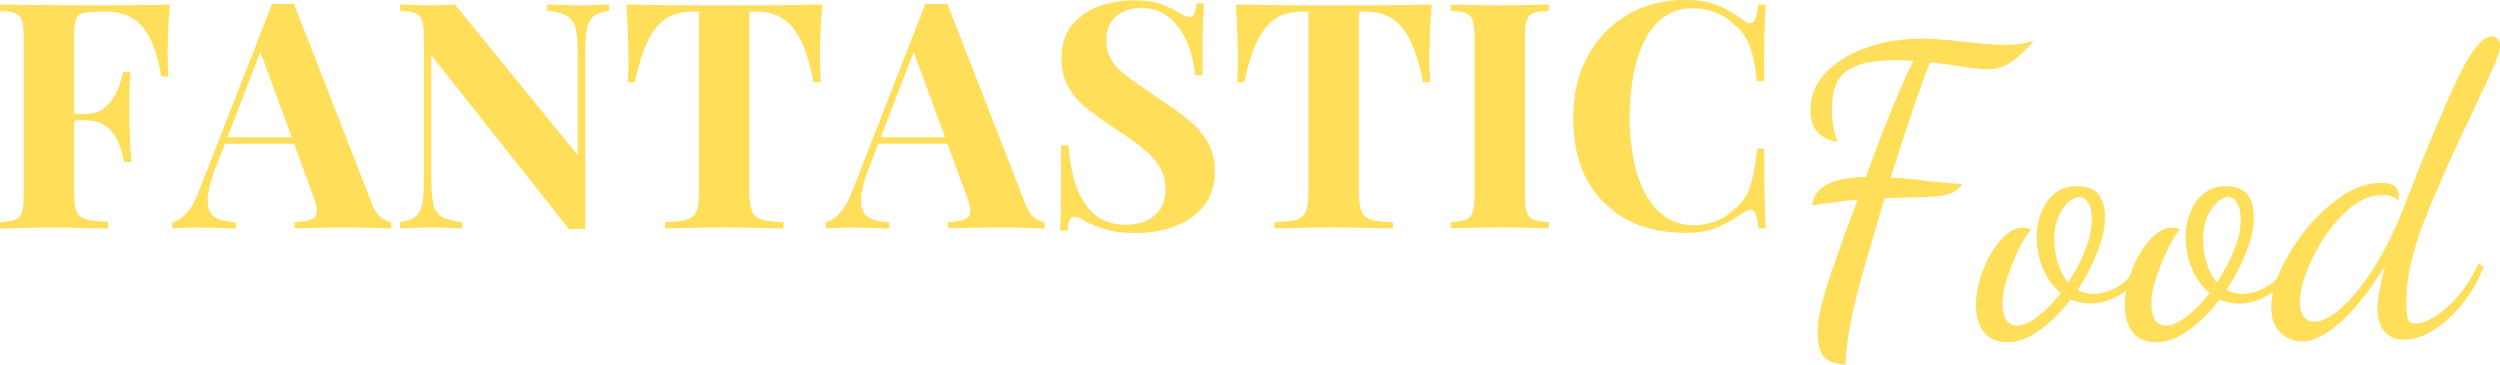<svg width="240" height="35" viewBox="0 0 240 35" fill="none" xmlns="http://www.w3.org/2000/svg">
<g clip-path="url(#clip0_732_2278)">
<path d="M16.299 0.432C16.226 1.336 16.166 2.22 16.133 3.077C16.106 3.927 16.093 4.585 16.093 5.044C16.093 5.502 16.099 5.914 16.119 6.32C16.139 6.725 16.159 7.077 16.186 7.356H15.479C15.219 5.775 14.852 4.539 14.379 3.635C13.912 2.731 13.338 2.093 12.658 1.708C11.978 1.323 11.177 1.123 10.237 1.123H9.223C8.637 1.123 8.196 1.176 7.89 1.276C7.583 1.382 7.376 1.582 7.276 1.887C7.169 2.193 7.123 2.658 7.123 3.283V18.527C7.123 19.324 7.196 19.909 7.356 20.301C7.523 20.68 7.836 20.932 8.303 21.065C8.777 21.185 9.47 21.258 10.39 21.271V21.936C9.757 21.916 8.943 21.903 7.943 21.883C6.949 21.856 5.902 21.843 4.802 21.843C3.928 21.843 3.081 21.856 2.248 21.883C1.414 21.903 0.66 21.922 -0.007 21.936V21.325C0.64 21.291 1.127 21.212 1.454 21.092C1.774 20.966 1.994 20.72 2.108 20.361C2.221 19.995 2.274 19.444 2.274 18.713V3.642C2.274 2.891 2.221 2.346 2.108 1.994C1.994 1.635 1.774 1.389 1.441 1.263C1.107 1.137 0.627 1.063 -0.007 1.043V0.432C0.827 0.452 1.707 0.465 2.634 0.472C3.568 0.485 4.495 0.492 5.415 0.499C6.336 0.512 7.183 0.512 7.97 0.512H9.93C10.864 0.512 11.924 0.512 13.111 0.499C14.299 0.492 15.352 0.465 16.293 0.432H16.299ZM11.758 10.938V11.55H6.216V10.938H11.758ZM12.518 6.924C12.445 8.081 12.411 8.958 12.418 9.569C12.425 10.181 12.431 10.739 12.431 11.244C12.431 11.749 12.438 12.307 12.458 12.918C12.478 13.523 12.525 14.394 12.611 15.55H11.904C11.784 14.839 11.591 14.188 11.318 13.583C11.057 12.972 10.671 12.486 10.164 12.114C9.664 11.736 9.003 11.55 8.19 11.55V10.938C8.803 10.938 9.317 10.812 9.73 10.566C10.15 10.307 10.497 9.968 10.771 9.556C11.057 9.137 11.277 8.705 11.438 8.24C11.604 7.768 11.731 7.336 11.811 6.924H12.505H12.518Z" fill="#FFDE59"/>
<path d="M28.217 0.359L35.64 19.384C35.92 20.115 36.233 20.613 36.587 20.892C36.947 21.165 37.274 21.304 37.56 21.324V21.936C36.947 21.902 36.233 21.876 35.406 21.869C34.579 21.849 33.752 21.843 32.919 21.843C31.978 21.843 31.098 21.856 30.264 21.869C29.431 21.883 28.771 21.902 28.29 21.936V21.324C29.324 21.291 29.978 21.112 30.251 20.799C30.531 20.487 30.465 19.816 30.058 18.779L24.876 4.658L25.429 3.868L20.788 15.882C20.341 16.998 20.074 17.915 19.981 18.626C19.887 19.337 19.941 19.889 20.134 20.274C20.328 20.653 20.641 20.919 21.081 21.078C21.515 21.225 22.041 21.311 22.648 21.331V21.942C21.968 21.909 21.328 21.883 20.714 21.876C20.107 21.856 19.494 21.849 18.867 21.849C18.42 21.849 18 21.863 17.6 21.876C17.2 21.889 16.846 21.909 16.546 21.942V21.331C16.973 21.245 17.407 20.979 17.853 20.514C18.307 20.042 18.747 19.251 19.174 18.148L26.123 0.359C26.443 0.379 26.797 0.385 27.163 0.385C27.53 0.385 27.89 0.379 28.217 0.359ZM30.358 13.177V13.789H21.268L21.575 13.177H30.358Z" fill="#FFDE59"/>
<path d="M58.461 0.432V1.043C57.814 1.117 57.328 1.283 57.001 1.542C56.674 1.794 56.461 2.193 56.347 2.745C56.234 3.29 56.181 4.054 56.181 5.044V21.989C55.94 21.969 55.687 21.962 55.427 21.962C55.167 21.962 54.907 21.969 54.62 21.989L41.402 5.29V16.945C41.402 18.062 41.462 18.919 41.582 19.524C41.702 20.115 41.969 20.54 42.389 20.799C42.809 21.052 43.463 21.225 44.363 21.325V21.936C43.976 21.903 43.463 21.876 42.836 21.869C42.202 21.849 41.615 21.843 41.068 21.843C40.595 21.843 40.115 21.856 39.621 21.869C39.141 21.883 38.734 21.903 38.414 21.936V21.325C39.061 21.225 39.548 21.052 39.875 20.813C40.195 20.56 40.415 20.162 40.528 19.61C40.642 19.058 40.695 18.294 40.695 17.324V3.642C40.695 2.891 40.642 2.346 40.528 1.994C40.415 1.635 40.195 1.389 39.861 1.263C39.528 1.137 39.048 1.063 38.414 1.043V0.432C38.734 0.452 39.141 0.472 39.621 0.485C40.108 0.505 40.595 0.512 41.068 0.512C41.542 0.512 42.015 0.505 42.456 0.485C42.909 0.465 43.316 0.452 43.676 0.432L55.474 14.912V5.403C55.474 4.293 55.413 3.442 55.294 2.844C55.173 2.246 54.907 1.814 54.486 1.555C54.066 1.289 53.419 1.117 52.526 1.043V0.432C52.906 0.452 53.406 0.472 54.04 0.485C54.667 0.505 55.26 0.512 55.82 0.512C56.3 0.512 56.781 0.505 57.254 0.485C57.734 0.465 58.135 0.452 58.461 0.432Z" fill="#FFDE59"/>
<path d="M78.935 0.432C78.849 1.469 78.789 2.459 78.755 3.409C78.728 4.359 78.715 5.09 78.715 5.595C78.715 6.041 78.722 6.466 78.742 6.871C78.769 7.277 78.789 7.622 78.809 7.895H78.102C77.775 6.2 77.368 4.858 76.868 3.868C76.374 2.871 75.781 2.167 75.087 1.748C74.4 1.329 73.593 1.123 72.653 1.123H71.946V18.467C71.946 19.278 72.033 19.889 72.2 20.294C72.373 20.693 72.693 20.959 73.16 21.099C73.633 21.231 74.314 21.305 75.214 21.318V21.929C74.58 21.909 73.747 21.896 72.7 21.876C71.653 21.849 70.559 21.836 69.418 21.836C68.278 21.836 67.238 21.849 66.237 21.876C65.244 21.896 64.45 21.916 63.85 21.929V21.318C64.757 21.298 65.444 21.225 65.904 21.099C66.377 20.959 66.691 20.693 66.851 20.294C67.018 19.889 67.104 19.278 67.104 18.467V1.123H66.437C65.497 1.123 64.683 1.329 63.99 1.748C63.303 2.167 62.716 2.864 62.223 3.854C61.742 4.831 61.316 6.18 60.942 7.895H60.248C60.282 7.616 60.309 7.277 60.315 6.871C60.322 6.466 60.329 6.041 60.329 5.595C60.329 5.09 60.315 4.359 60.289 3.409C60.262 2.459 60.202 1.469 60.122 0.432C61.056 0.452 62.076 0.472 63.176 0.485C64.29 0.505 65.397 0.512 66.511 0.512H72.566C73.68 0.512 74.787 0.505 75.901 0.485C77.021 0.465 78.028 0.452 78.929 0.432H78.935Z" fill="#FFDE59"/>
<path d="M90.94 0.359L98.362 19.384C98.642 20.115 98.956 20.613 99.309 20.892C99.669 21.165 99.996 21.304 100.283 21.324V21.936C99.669 21.902 98.956 21.876 98.129 21.869C97.302 21.849 96.475 21.843 95.641 21.843C94.701 21.843 93.821 21.856 92.987 21.869C92.153 21.883 91.493 21.902 91.013 21.936V21.324C92.047 21.291 92.7 21.112 92.974 20.799C93.254 20.487 93.187 19.816 92.78 18.779L87.599 4.658L88.152 3.868L83.51 15.882C83.064 16.998 82.797 17.915 82.703 18.626C82.61 19.337 82.663 19.889 82.857 20.274C83.05 20.653 83.364 20.919 83.804 21.078C84.237 21.225 84.764 21.311 85.371 21.331V21.942C84.691 21.909 84.05 21.883 83.437 21.876C82.83 21.856 82.216 21.849 81.59 21.849C81.143 21.849 80.723 21.863 80.323 21.876C79.922 21.889 79.569 21.909 79.269 21.942V21.331C79.696 21.245 80.129 20.979 80.576 20.514C81.029 20.042 81.47 19.251 81.896 18.148L88.839 0.359C89.159 0.379 89.513 0.385 89.879 0.385C90.246 0.385 90.606 0.379 90.933 0.359H90.94ZM93.074 13.177V13.789H83.984L84.291 13.177H93.074Z" fill="#FFDE59"/>
<path d="M108.719 0.027C109.92 0.027 110.847 0.16 111.5 0.412C112.147 0.665 112.701 0.93 113.168 1.216C113.421 1.356 113.614 1.462 113.768 1.535C113.921 1.602 114.075 1.635 114.215 1.635C114.415 1.635 114.568 1.522 114.661 1.302C114.755 1.083 114.828 0.751 114.881 0.306H115.588C115.568 0.691 115.542 1.156 115.502 1.688C115.475 2.226 115.455 2.931 115.448 3.808C115.435 4.678 115.435 5.815 115.435 7.23H114.728C114.655 6.18 114.415 5.163 114.008 4.173C113.601 3.176 113.027 2.359 112.287 1.721C111.547 1.083 110.633 0.764 109.553 0.764C108.579 0.764 107.779 1.037 107.152 1.582C106.518 2.126 106.205 2.891 106.205 3.868C106.205 4.672 106.405 5.363 106.819 5.947C107.225 6.519 107.819 7.084 108.599 7.635C109.386 8.18 110.333 8.838 111.447 9.602C112.427 10.234 113.301 10.858 114.075 11.483C114.841 12.114 115.455 12.825 115.922 13.616C116.395 14.4 116.629 15.344 116.629 16.44C116.629 17.782 116.275 18.886 115.575 19.749C114.882 20.62 113.961 21.271 112.821 21.716C111.68 22.148 110.433 22.368 109.066 22.368C107.806 22.368 106.799 22.241 106.052 21.995C105.298 21.756 104.671 21.51 104.164 21.245C103.717 20.959 103.371 20.813 103.124 20.813C102.917 20.813 102.77 20.926 102.677 21.145C102.59 21.364 102.517 21.696 102.457 22.142H101.763C101.797 21.663 101.823 21.098 101.83 20.454C101.837 19.803 101.85 18.952 101.857 17.909C101.863 16.865 101.87 15.55 101.87 13.948H102.577C102.664 15.29 102.884 16.54 103.257 17.703C103.637 18.866 104.218 19.803 104.991 20.514C105.778 21.225 106.819 21.577 108.119 21.577C108.833 21.577 109.466 21.451 110.02 21.205C110.58 20.945 111.04 20.567 111.38 20.055C111.72 19.55 111.894 18.919 111.894 18.174C111.894 17.324 111.694 16.586 111.294 15.962C110.907 15.337 110.367 14.752 109.68 14.201C108.999 13.649 108.212 13.091 107.319 12.526C106.365 11.902 105.471 11.27 104.638 10.646C103.804 10.021 103.137 9.297 102.637 8.486C102.144 7.675 101.903 6.712 101.903 5.609C101.903 4.326 102.224 3.276 102.864 2.465C103.504 1.648 104.344 1.037 105.391 0.638C106.438 0.246 107.546 0.04 108.726 0.04L108.719 0.027Z" fill="#FFDE59"/>
<path d="M137.443 0.432C137.356 1.469 137.296 2.459 137.263 3.409C137.236 4.359 137.223 5.09 137.223 5.595C137.223 6.041 137.23 6.466 137.25 6.871C137.276 7.277 137.296 7.622 137.316 7.895H136.609C136.283 6.2 135.876 4.858 135.376 3.868C134.882 2.871 134.289 2.167 133.595 1.748C132.908 1.329 132.101 1.123 131.161 1.123H130.454V18.467C130.454 19.278 130.541 19.889 130.707 20.294C130.881 20.693 131.201 20.959 131.668 21.099C132.141 21.231 132.821 21.305 133.722 21.318V21.929C133.088 21.909 132.255 21.896 131.208 21.876C130.16 21.849 129.067 21.836 127.926 21.836C126.786 21.836 125.746 21.849 124.745 21.876C123.751 21.896 122.958 21.916 122.358 21.929V21.318C123.265 21.298 123.952 21.225 124.412 21.099C124.885 20.959 125.199 20.693 125.359 20.294C125.525 19.889 125.612 19.278 125.612 18.467V1.123H124.945C124.005 1.123 123.191 1.329 122.498 1.748C121.811 2.167 121.224 2.864 120.73 3.854C120.25 4.831 119.823 6.18 119.45 7.895H118.756C118.79 7.616 118.816 7.277 118.823 6.871C118.83 6.466 118.836 6.041 118.836 5.595C118.836 5.09 118.823 4.359 118.796 3.409C118.77 2.459 118.71 1.469 118.63 0.432C119.563 0.452 120.584 0.472 121.684 0.485C122.798 0.505 123.905 0.512 125.019 0.512H131.074C132.188 0.512 133.295 0.505 134.409 0.485C135.529 0.465 136.536 0.452 137.436 0.432H137.443Z" fill="#FFDE59"/>
<path d="M148.694 0.432V1.043C148.033 1.063 147.54 1.137 147.206 1.263C146.873 1.396 146.653 1.635 146.553 1.994C146.446 2.346 146.4 2.891 146.4 3.642V18.706C146.4 19.437 146.453 19.989 146.566 20.354C146.68 20.713 146.893 20.959 147.22 21.085C147.54 21.205 148.033 21.285 148.694 21.318V21.929C148.14 21.896 147.44 21.869 146.606 21.863C145.773 21.843 144.926 21.836 144.079 21.836C143.085 21.836 142.171 21.849 141.324 21.863C140.477 21.876 139.797 21.896 139.27 21.929V21.318C139.917 21.285 140.404 21.205 140.731 21.085C141.051 20.959 141.271 20.713 141.384 20.354C141.498 19.989 141.551 19.437 141.551 18.706V3.642C141.551 2.891 141.498 2.346 141.384 1.994C141.271 1.635 141.051 1.389 140.717 1.263C140.384 1.137 139.904 1.063 139.27 1.043V0.432C139.797 0.452 140.484 0.472 141.324 0.485C142.165 0.505 143.085 0.512 144.079 0.512C144.932 0.512 145.773 0.505 146.606 0.485C147.44 0.465 148.133 0.452 148.694 0.432Z" fill="#FFDE59"/>
<path d="M161.798 0C163.139 0 164.246 0.199 165.106 0.598C165.967 0.984 166.733 1.449 167.414 1.98C167.821 2.279 168.127 2.306 168.347 2.08C168.561 1.854 168.701 1.303 168.781 0.432H169.488C169.448 1.216 169.421 2.173 169.388 3.296C169.368 4.426 169.361 5.921 169.361 7.782H168.668C168.561 6.851 168.434 6.06 168.267 5.403C168.107 4.738 167.887 4.153 167.6 3.642C167.314 3.137 166.907 2.678 166.38 2.273C165.867 1.774 165.273 1.409 164.599 1.163C163.932 0.91 163.232 0.791 162.499 0.791C161.405 0.791 160.471 1.083 159.691 1.661C158.917 2.233 158.297 3.017 157.817 4.014C157.343 5.004 156.997 6.12 156.777 7.363C156.556 8.606 156.443 9.901 156.443 11.237C156.443 12.573 156.556 13.895 156.79 15.144C157.017 16.394 157.39 17.497 157.89 18.467C158.39 19.437 159.031 20.208 159.824 20.779C160.618 21.344 161.552 21.623 162.632 21.623C163.306 21.623 163.986 21.497 164.659 21.251C165.346 20.992 165.927 20.627 166.413 20.142C167.207 19.53 167.747 18.779 168.027 17.869C168.314 16.965 168.534 15.762 168.681 14.267H169.374C169.374 16.201 169.381 17.749 169.401 18.932C169.428 20.115 169.461 21.112 169.501 21.922H168.794C168.721 21.059 168.588 20.507 168.394 20.288C168.201 20.062 167.881 20.088 167.434 20.374C166.68 20.899 165.88 21.364 165.033 21.756C164.186 22.148 163.106 22.354 161.798 22.354C159.638 22.354 157.75 21.922 156.13 21.052C154.516 20.175 153.262 18.919 152.362 17.284C151.475 15.643 151.028 13.662 151.028 11.343C151.028 9.024 151.488 7.104 152.415 5.403C153.342 3.695 154.609 2.366 156.223 1.416C157.844 0.465 159.711 -0.013 161.825 -0.013L161.798 0Z" fill="#FFDE59"/>
<path d="M177.151 35C176.057 34.927 175.337 34.641 174.997 34.143C174.663 33.651 174.496 32.913 174.496 31.93C174.496 30.834 174.756 29.451 175.277 27.79C175.804 26.122 176.617 23.79 177.711 20.799C177.864 20.441 178.078 19.896 178.338 19.165C177.691 19.211 176.684 19.324 175.323 19.51L173.99 19.703C174.09 17.988 175.797 17.078 179.118 16.978C180.819 12.32 182.333 8.612 183.66 5.848C182.979 5.801 182.479 5.781 182.146 5.781C180.465 5.781 179.178 5.954 178.284 6.293C177.384 6.625 176.757 7.137 176.397 7.815C176.044 8.493 175.87 9.403 175.87 10.539C175.87 11.602 176.044 12.626 176.384 13.616C174.663 13.33 173.796 12.32 173.796 10.586C173.796 9.257 174.27 8.074 175.23 7.031C176.184 5.987 177.484 5.177 179.118 4.592C180.765 4 182.579 3.708 184.567 3.708C185.54 3.708 186.908 3.814 188.682 4.027C188.942 4.054 189.462 4.113 190.249 4.193C191.036 4.266 191.736 4.306 192.363 4.306C193.41 4.306 194.377 4.18 195.264 3.921C194.344 4.957 193.557 5.675 192.903 6.067C192.256 6.452 191.563 6.652 190.836 6.652C190.342 6.652 189.462 6.559 188.181 6.373C187.521 6.246 186.554 6.114 185.28 5.987C184.547 7.762 183.293 11.443 181.512 17.038C182.773 17.111 183.946 17.231 185.04 17.384C186.687 17.543 187.801 17.636 188.375 17.663C188.088 18.081 187.741 18.374 187.334 18.547C186.928 18.713 186.294 18.826 185.447 18.879C184.6 18.925 183.099 18.972 180.932 19.018L179.211 24.833C177.904 29.205 177.224 32.601 177.171 35.02L177.151 35Z" fill="#FFDE59"/>
<path d="M192.79 32.854C191.716 32.854 190.929 32.528 190.429 31.87C189.942 31.226 189.695 30.368 189.695 29.312C189.695 28.255 189.915 27.119 190.362 25.949C190.809 24.78 191.383 23.803 192.083 23.026C192.783 22.241 193.49 21.849 194.197 21.849C194.424 21.849 194.704 21.916 195.017 22.042C194.704 22.314 194.324 22.886 193.877 23.77C193.437 24.647 193.057 25.591 192.723 26.594C192.396 27.591 192.236 28.401 192.236 29.033C192.236 30.521 192.71 31.259 193.657 31.259C194.204 31.259 194.85 30.973 195.604 30.402C196.364 29.83 197.111 29.073 197.838 28.129C197.105 27.531 196.538 26.753 196.131 25.79C195.731 24.833 195.531 23.83 195.531 22.786C195.531 21.431 195.871 20.274 196.558 19.311C197.251 18.354 198.185 17.869 199.365 17.869C200.352 17.869 201.053 18.141 201.466 18.673C201.873 19.198 202.08 19.936 202.08 20.872C202.08 21.863 201.833 22.972 201.346 24.208C200.866 25.444 200.232 26.654 199.459 27.823C199.919 28.082 200.419 28.209 200.946 28.209C201.706 28.209 202.487 27.983 203.294 27.531C204.101 27.072 204.714 26.361 205.128 25.398L205.601 25.783C205.108 26.926 204.407 27.77 203.487 28.315C202.567 28.86 201.626 29.132 200.666 29.132C199.959 29.132 199.339 29.006 198.792 28.747C197.845 29.976 196.845 30.96 195.791 31.711C194.737 32.468 193.737 32.847 192.803 32.847L192.79 32.854ZM198.539 27.119C199.212 26.102 199.759 25.072 200.179 24.016C200.599 22.959 200.806 21.995 200.806 21.105C200.806 20.381 200.693 19.829 200.473 19.47C200.252 19.105 199.972 18.919 199.639 18.919C199.265 18.919 198.892 19.098 198.512 19.444C198.138 19.796 197.832 20.274 197.578 20.886C197.325 21.497 197.205 22.168 197.205 22.893C197.205 23.703 197.318 24.481 197.538 25.218C197.758 25.956 198.092 26.587 198.539 27.112V27.119Z" fill="#FFDE59"/>
<path d="M207.082 32.854C206.008 32.854 205.221 32.528 204.721 31.87C204.234 31.226 203.987 30.368 203.987 29.312C203.987 28.255 204.207 27.119 204.654 25.949C205.101 24.78 205.674 23.803 206.375 23.026C207.075 22.241 207.782 21.849 208.489 21.849C208.715 21.849 208.996 21.916 209.309 22.042C208.996 22.314 208.615 22.886 208.169 23.77C207.728 24.647 207.348 25.591 207.015 26.594C206.688 27.591 206.528 28.401 206.528 29.033C206.528 30.521 207.001 31.259 207.948 31.259C208.495 31.259 209.142 30.973 209.896 30.402C210.656 29.83 211.403 29.073 212.13 28.129C211.396 27.531 210.83 26.753 210.423 25.79C210.023 24.833 209.823 23.83 209.823 22.786C209.823 21.431 210.163 20.274 210.85 19.311C211.543 18.354 212.477 17.869 213.657 17.869C214.644 17.869 215.344 18.141 215.758 18.673C216.165 19.198 216.372 19.936 216.372 20.872C216.372 21.863 216.125 22.972 215.638 24.208C215.158 25.444 214.524 26.654 213.751 27.823C214.211 28.082 214.711 28.209 215.238 28.209C215.998 28.209 216.778 27.983 217.585 27.531C218.392 27.072 219.006 26.361 219.419 25.398L219.893 25.783C219.399 26.926 218.699 27.77 217.779 28.315C216.858 28.86 215.918 29.132 214.958 29.132C214.251 29.132 213.631 29.006 213.084 28.747C212.137 29.976 211.136 30.96 210.083 31.711C209.029 32.468 208.029 32.847 207.095 32.847L207.082 32.854ZM212.83 27.119C213.504 26.102 214.051 25.072 214.471 24.016C214.891 22.959 215.098 21.995 215.098 21.105C215.098 20.381 214.984 19.829 214.764 19.47C214.544 19.105 214.264 18.919 213.931 18.919C213.557 18.919 213.184 19.098 212.804 19.444C212.43 19.796 212.123 20.274 211.87 20.886C211.616 21.497 211.496 22.168 211.496 22.893C211.496 23.703 211.61 24.481 211.83 25.218C212.05 25.956 212.383 26.587 212.83 27.112V27.119Z" fill="#FFDE59"/>
<path d="M220.967 32.781C220.213 32.781 219.539 32.495 218.939 31.937C218.339 31.378 218.039 30.561 218.039 29.498C218.039 28.069 218.586 26.395 219.679 24.488C220.78 22.567 222.154 20.939 223.794 19.583C225.441 18.228 227.035 17.55 228.576 17.55C229.723 17.55 230.297 17.955 230.297 18.766C230.297 18.872 230.27 19.052 230.23 19.304C229.956 18.919 229.456 18.72 228.729 18.72C227.429 18.72 226.168 19.337 224.935 20.573C223.714 21.809 222.714 23.258 221.934 24.919C221.16 26.581 220.78 27.95 220.78 29.02C220.78 29.591 220.907 30.049 221.153 30.388C221.407 30.721 221.754 30.887 222.194 30.887C222.894 30.887 223.754 30.442 224.781 29.544C225.802 28.654 226.829 27.385 227.869 25.75C228.916 24.109 229.843 22.241 230.663 20.155C232.691 14.905 234.391 10.818 235.765 7.888C237.132 4.951 238.293 3.482 239.24 3.482C239.453 3.482 239.633 3.575 239.78 3.748C239.933 3.914 240.013 4.127 240.013 4.386C240.013 4.771 239.807 5.442 239.387 6.393C238.966 7.343 238.293 8.812 237.359 10.779C235.418 14.792 233.878 18.268 232.731 21.192C231.584 24.122 231.01 26.674 231.01 28.86C231.01 29.717 231.057 30.302 231.15 30.608C231.244 30.907 231.497 31.053 231.917 31.053C232.464 31.053 233.104 30.814 233.851 30.335C234.605 29.85 235.338 29.166 236.072 28.302C236.799 27.425 237.426 26.415 237.946 25.272L238.42 25.631C237.919 26.933 237.239 28.116 236.379 29.186C235.518 30.249 234.591 31.079 233.611 31.691C232.637 32.302 231.71 32.608 230.817 32.608C229.923 32.608 229.276 32.322 228.856 31.751C228.436 31.179 228.229 30.488 228.229 29.691C228.229 28.807 228.469 27.411 228.963 25.511C227.636 27.697 226.262 29.458 224.835 30.787C223.407 32.116 222.12 32.781 220.973 32.781H220.967Z" fill="#FFDE59"/>
</g>
<defs>
<clipPath id="clip0_732_2278">
<rect width="240" height="35" fill="white"/>
</clipPath>
</defs>
</svg>
